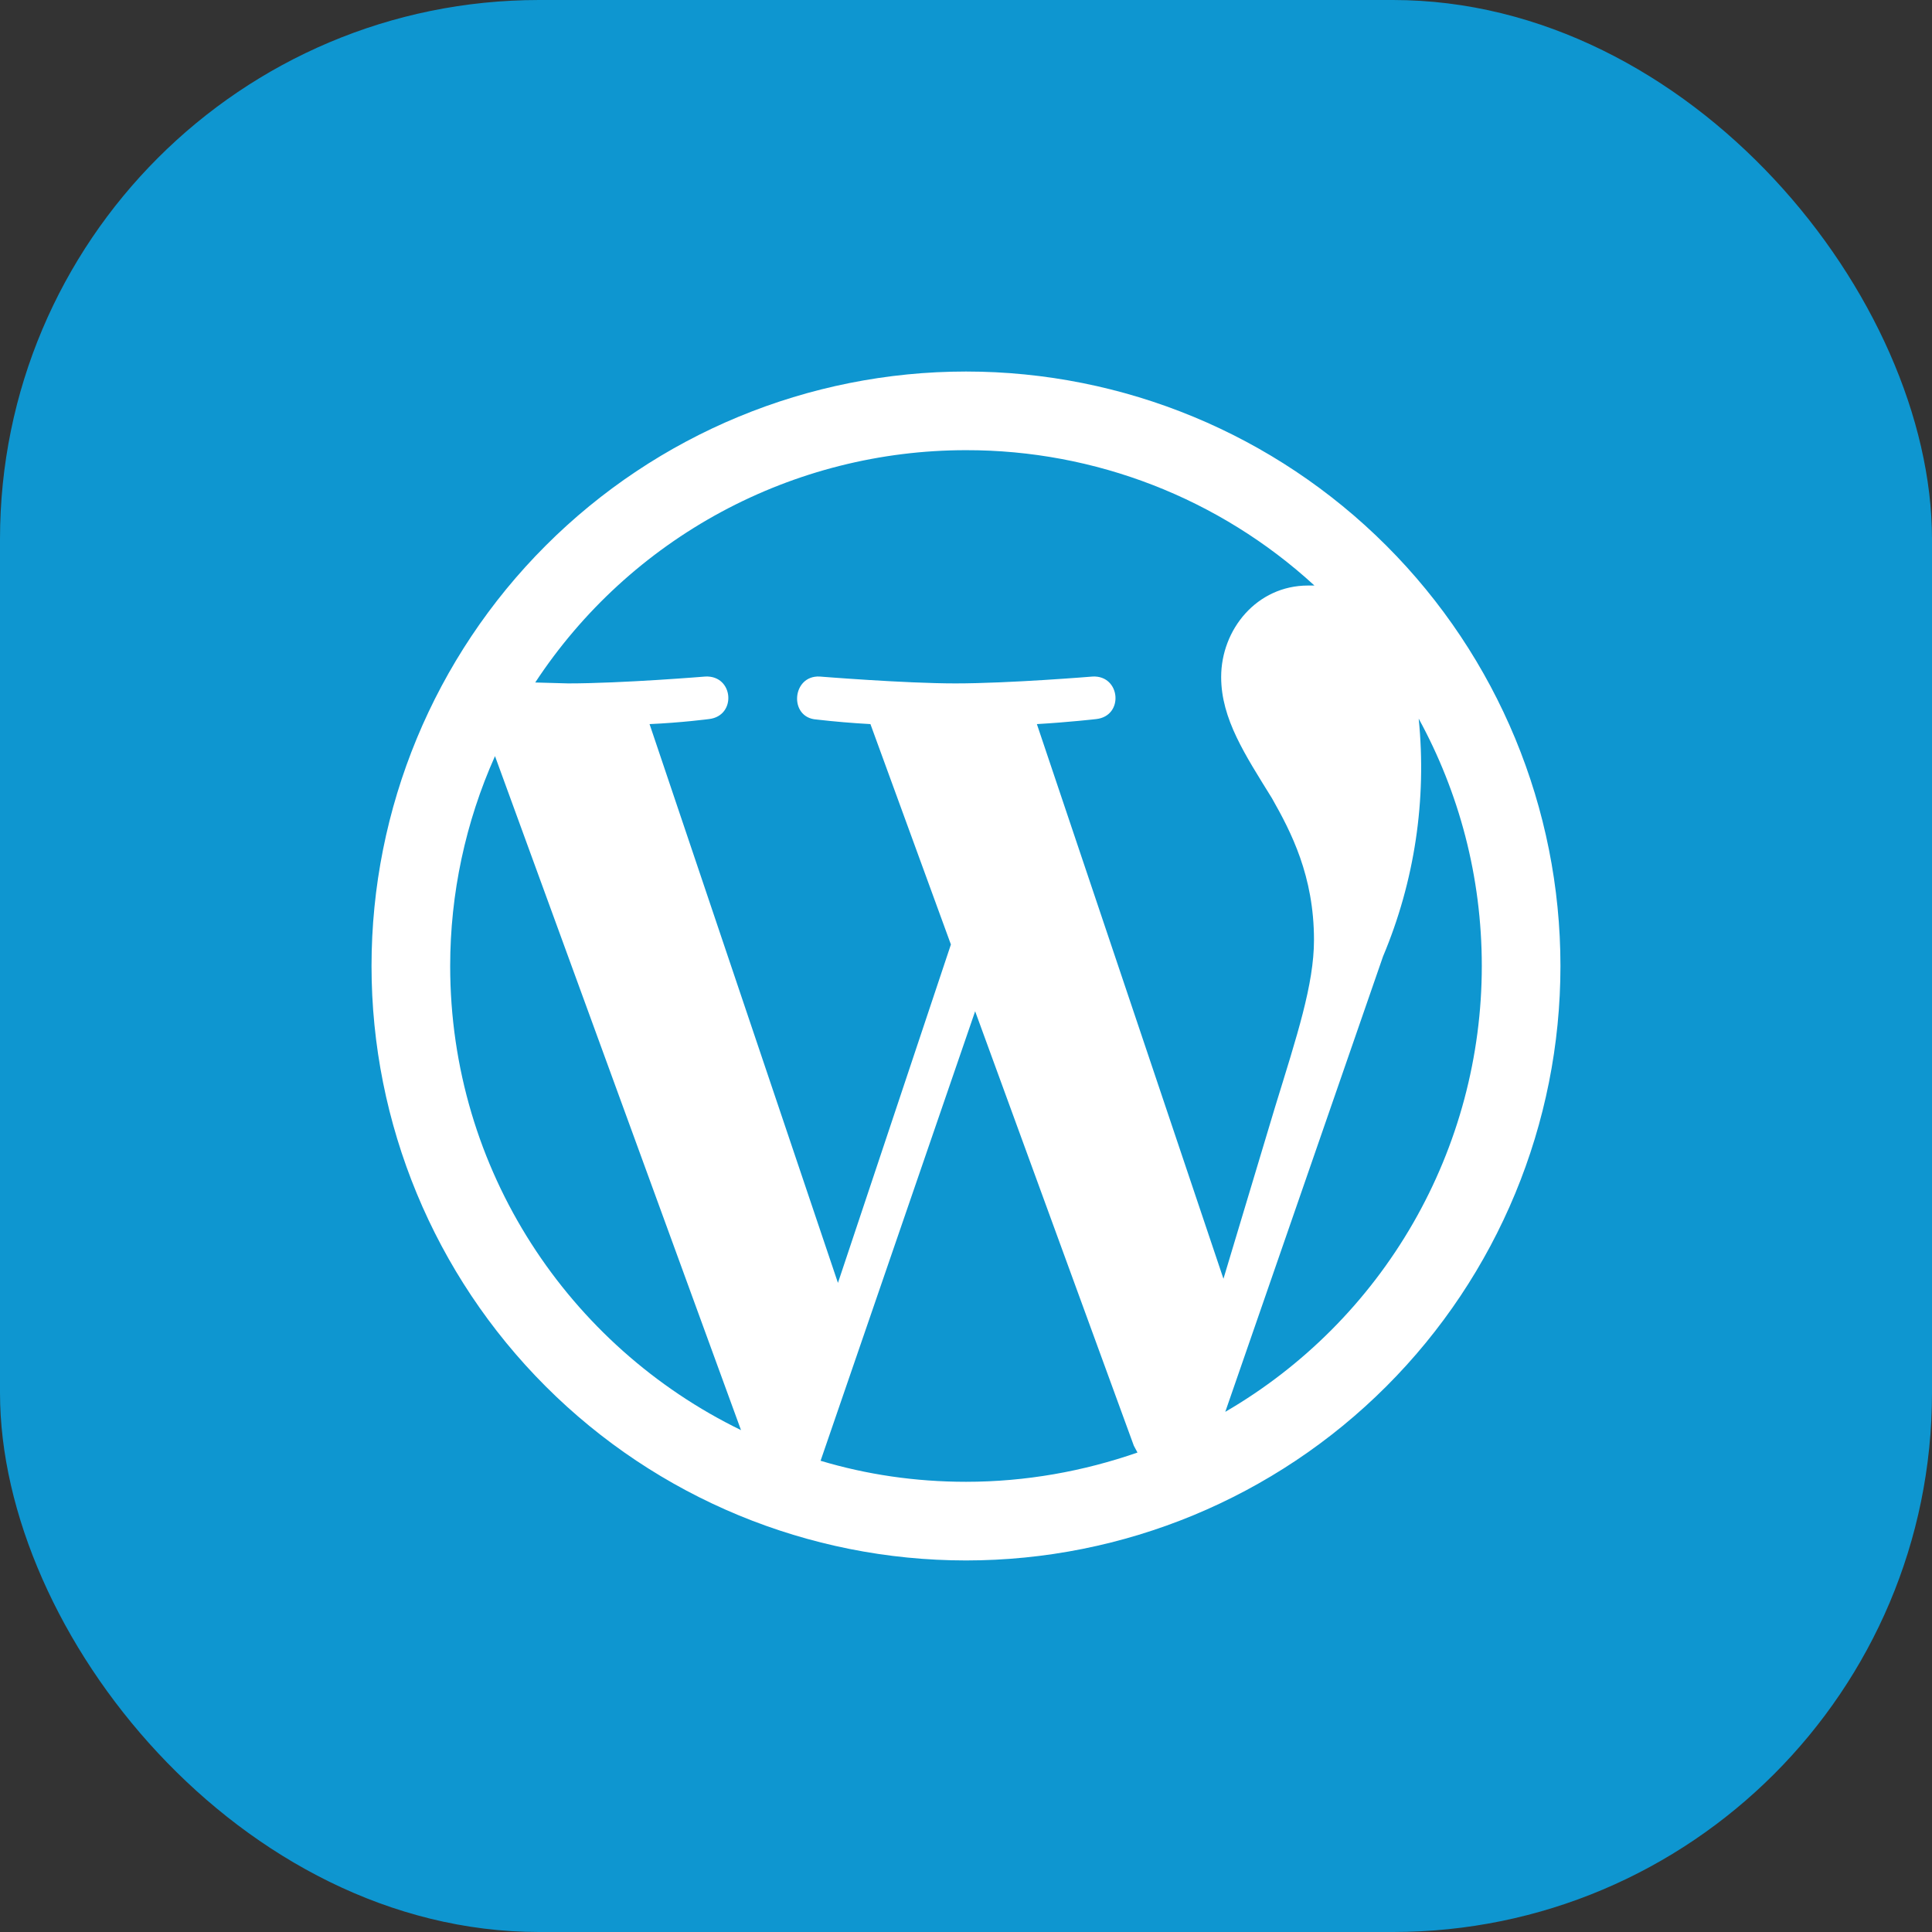 <svg width="86" height="86" viewBox="0 0 86 86" fill="none" xmlns="http://www.w3.org/2000/svg">
<rect x="0" y="0" width="86" height="86" fill="#333333" stroke="none"/>
<rect width="86" height="86" rx="24" fill="#0E96D0"/>
<path d="M20.039 43C20.039 52.099 25.332 59.935 32.985 63.66L22.034 33.657C20.719 36.596 20.04 39.78 20.039 43ZM43 65.96C45.666 65.96 48.231 65.492 50.633 64.658L50.47 64.352L43.407 45.015L36.527 65.024C38.562 65.635 40.74 65.96 43 65.96ZM46.155 32.232L54.46 56.923L56.76 49.269C57.737 46.094 58.49 43.814 58.49 41.84C58.49 38.99 57.472 37.036 56.617 35.529C55.437 33.616 54.358 32.008 54.358 30.136C54.358 28.019 55.946 26.064 58.225 26.064H58.51C54.28 22.181 48.743 20.03 43 20.039C39.197 20.039 35.454 20.983 32.107 22.788C28.76 24.593 25.914 27.202 23.825 30.38L25.291 30.421C27.693 30.421 31.397 30.115 31.397 30.115C32.659 30.054 32.802 31.866 31.56 32.008C31.56 32.008 30.319 32.171 28.914 32.232L37.3 57.106L42.328 42.043L38.746 32.232C37.943 32.188 37.142 32.12 36.344 32.028C35.102 31.947 35.245 30.054 36.486 30.115C36.486 30.115 40.272 30.421 42.532 30.421C44.934 30.421 48.638 30.115 48.638 30.115C49.88 30.054 50.043 31.866 48.801 32.008C48.801 32.008 47.559 32.151 46.155 32.232ZM54.541 62.846C58.015 60.826 60.897 57.93 62.901 54.448C64.905 50.965 65.96 47.018 65.96 43C65.96 39.01 64.942 35.265 63.151 31.988C63.515 35.593 62.969 39.233 61.564 42.572L54.541 62.846ZM43 69.461C35.982 69.461 29.251 66.674 24.289 61.711C19.326 56.749 16.538 50.018 16.538 43C16.538 35.982 19.326 29.251 24.289 24.289C29.251 19.326 35.982 16.538 43 16.538C50.018 16.538 56.749 19.326 61.711 24.289C66.674 29.251 69.461 35.982 69.461 43C69.461 50.018 66.674 56.749 61.711 61.711C56.749 66.674 50.018 69.461 43 69.461Z" fill="white"/>
</svg>
